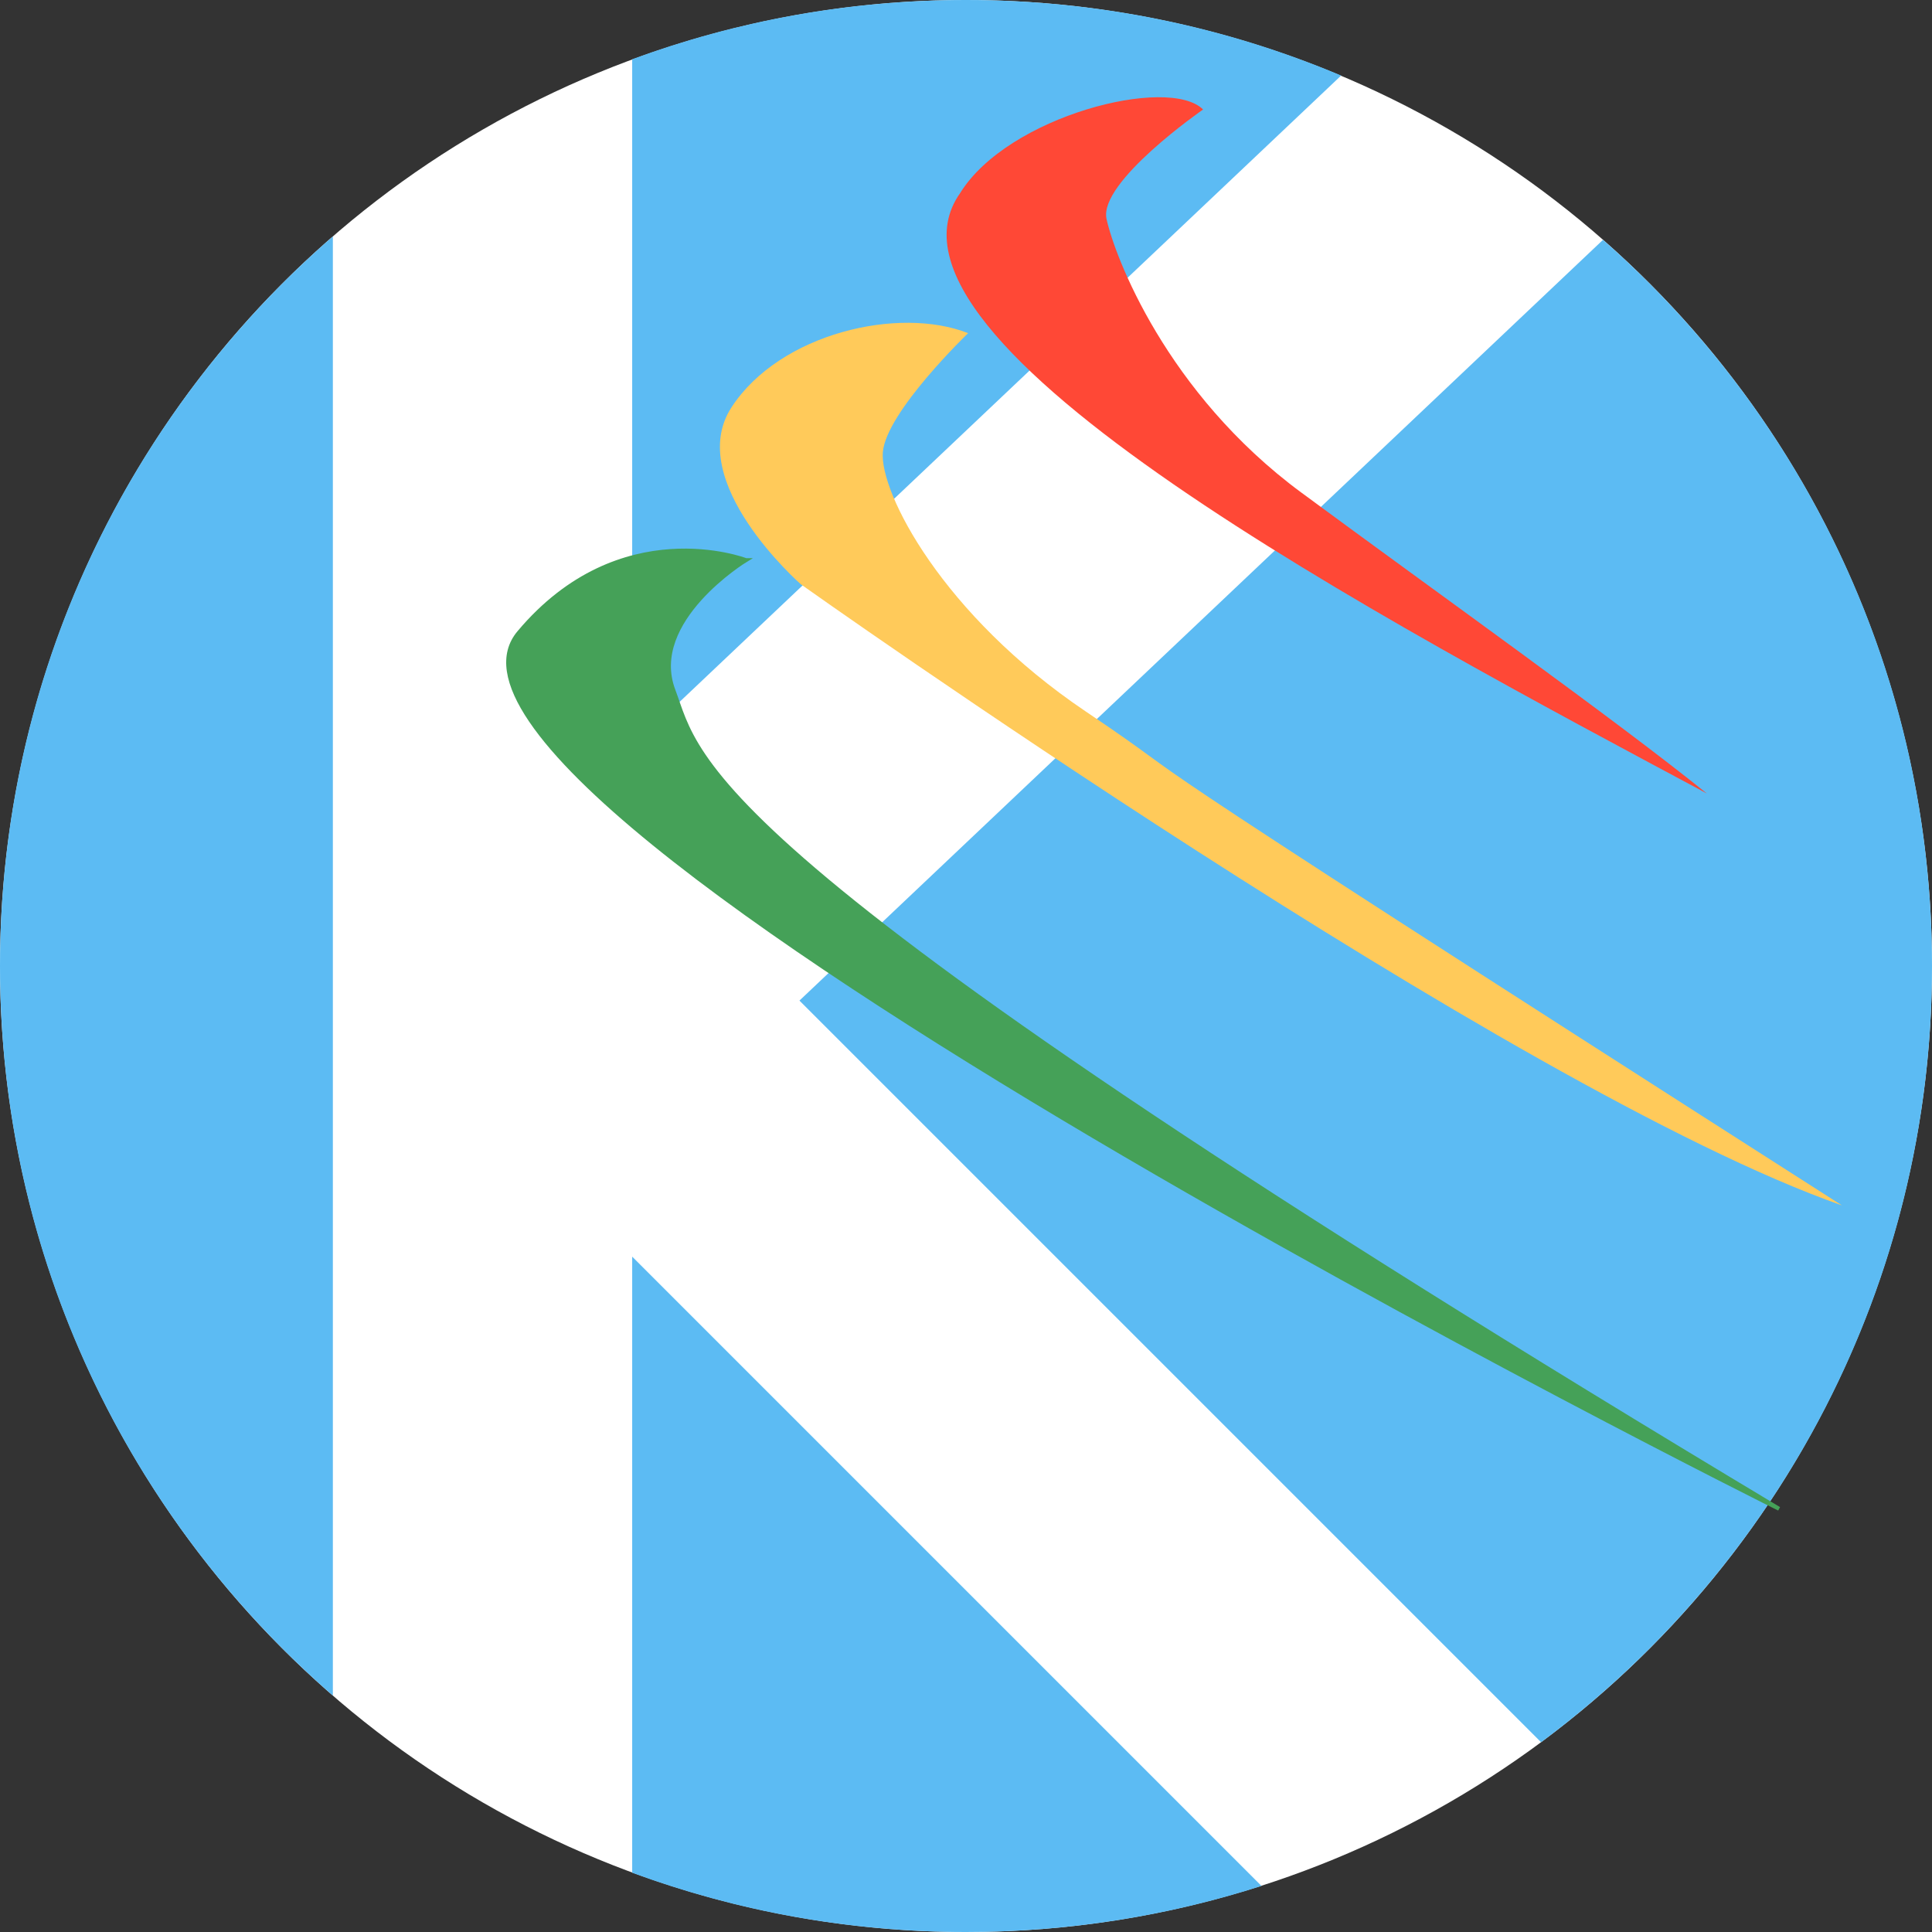 <?xml version="1.0" encoding="UTF-8"?><svg id="b" xmlns="http://www.w3.org/2000/svg" viewBox="0 0 982.25 982.25"><rect x="0" y="0" width="982.25" height="982.25" fill="#333333" stroke="none"/><g id="c"><g><circle cx="491.13" cy="491.13" r="491.13" fill="#fff"/><g><path d="M321.41,379.66L681.85,38.41C623.21,13.68,558.77,0,491.13,0c-59.65,0-116.82,10.64-169.72,30.12V379.66Z" fill="#5cbbf3"/><path d="M783.5,885.77c120.59-89.49,198.75-232.94,198.75-394.64,0-147.16-64.73-279.19-167.26-369.2L406.45,508.71l377.05,377.05Z" fill="#5cbbf3"/><path d="M169.23,120.19C65.55,210.24,0,343.03,0,491.13s65.55,280.89,169.23,370.93V120.19Z" fill="#5cbbf3"/><path d="M321.41,638.89v313.24c52.89,19.48,110.06,30.12,169.72,30.12,52.4,0,102.88-8.21,150.23-23.41l-319.95-319.95Z" fill="#5cbbf3"/></g><path d="M379.22,284.77s-50.32,30.68-36.82,66.27,7.36,83.45,562.09,416.05c0,0-715.55-356.29-640.64-445.5,51.55-61.38,115.36-36.82,115.36-36.82Z" fill="#45a158" stroke="#45a158" stroke-miterlimit="10" stroke-width="2"/><path d="M492.2,169.39s-41.73,40.09-43.36,60.55,30.27,82.64,103.09,131.73-32.73-15.55,384.55,251.18c-167.73-58.91-529.36-315.82-529.36-315.82,0,0-59.73-52.36-35.18-90s85.09-51.55,120.27-37.64Z" fill="#ffca5a"/><path d="M611.66,55.67s-53.18,36.82-49.09,55.64,30.27,88.36,99,139.09,159.55,115.36,206.18,153c-163.64-87.55-432.82-229.91-379.64-305.18,24.32-39.39,106.06-59.96,123.55-42.55Z" fill="#ff4836"/></g></g></svg>